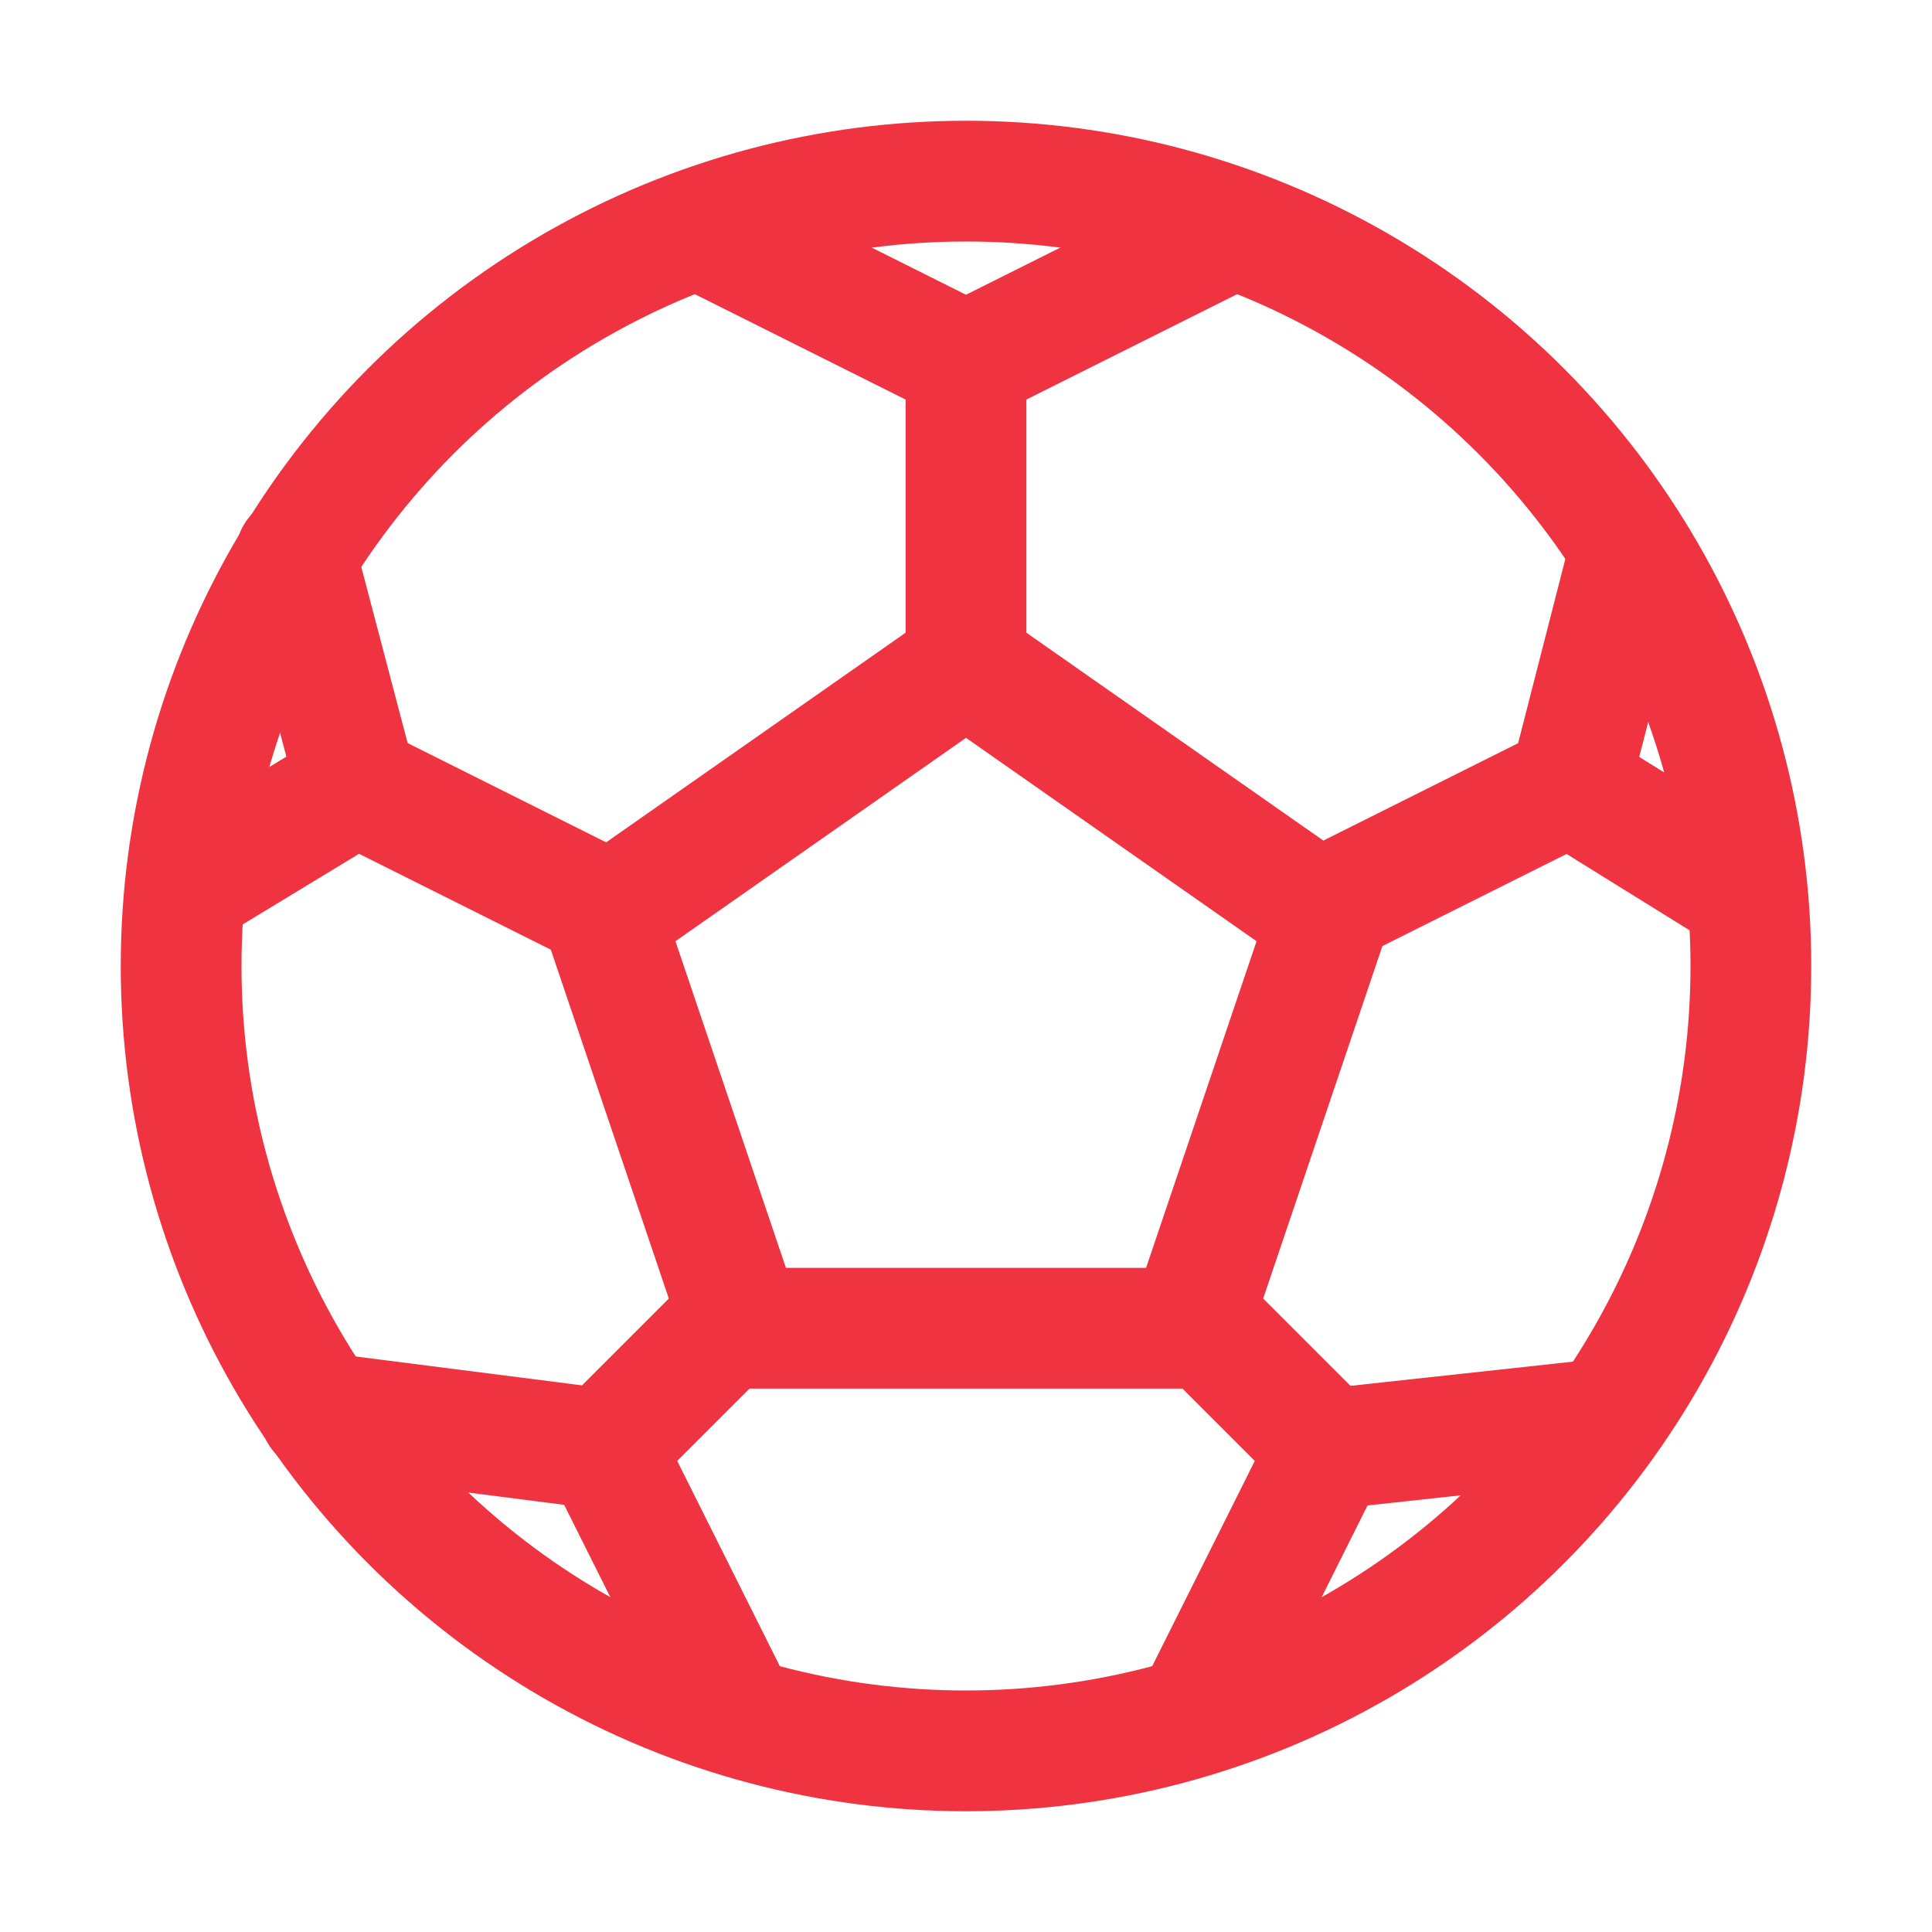 <!DOCTYPE svg PUBLIC "-//W3C//DTD SVG 1.1//EN" "http://www.w3.org/Graphics/SVG/1.1/DTD/svg11.dtd">
<!-- Uploaded to: SVG Repo, www.svgrepo.com, Transformed by: SVG Repo Mixer Tools -->
<svg version="1.1" id="Icons" xmlns="http://www.w3.org/2000/svg" xmlns:xlink="http://www.w3.org/1999/xlink" viewBox="0 0 32 32" xml:space="preserve" width="800px" height="800px" fill="#ef3340">
<g id="SVGRepo_bgCarrier" stroke-width="0"/>
<g id="SVGRepo_tracerCarrier" stroke-linecap="round" stroke-linejoin="round"/>
<g id="SVGRepo_iconCarrier"> <style type="text/css"> .st0{fill:none;stroke:#ef3340;stroke-width:2;stroke-linecap:round;stroke-linejoin:round;stroke-miterlimit:10;} </style> <circle class="st0" cx="16" cy="16" r="13"/> <polygon class="st0" points="16,11 10,15.2 12.3,22 19.7,22 22,15.2 "/> <polyline class="st0" points="22,15 26,13 27,9.1 "/> <polyline class="st0" points="12,4 16,6 16,11 "/> <line class="st0" x1="20" y1="4" x2="16" y2="6"/> <line class="st0" x1="26" y1="13" x2="28.9" y2="14.8"/> <polyline class="st0" points="9.9,15 5.9,13 4.9,9.2 "/> <line class="st0" x1="5.9" y1="13" x2="3.1" y2="14.7"/> <polyline class="st0" points="5.3,23.4 10,24 12,22 "/> <line class="st0" x1="12" y1="28" x2="10" y2="24"/> <polyline class="st0" points="26.6,23.5 22,24 20,22 "/> <line class="st0" x1="20" y1="28" x2="22" y2="24"/> </g>
</svg>